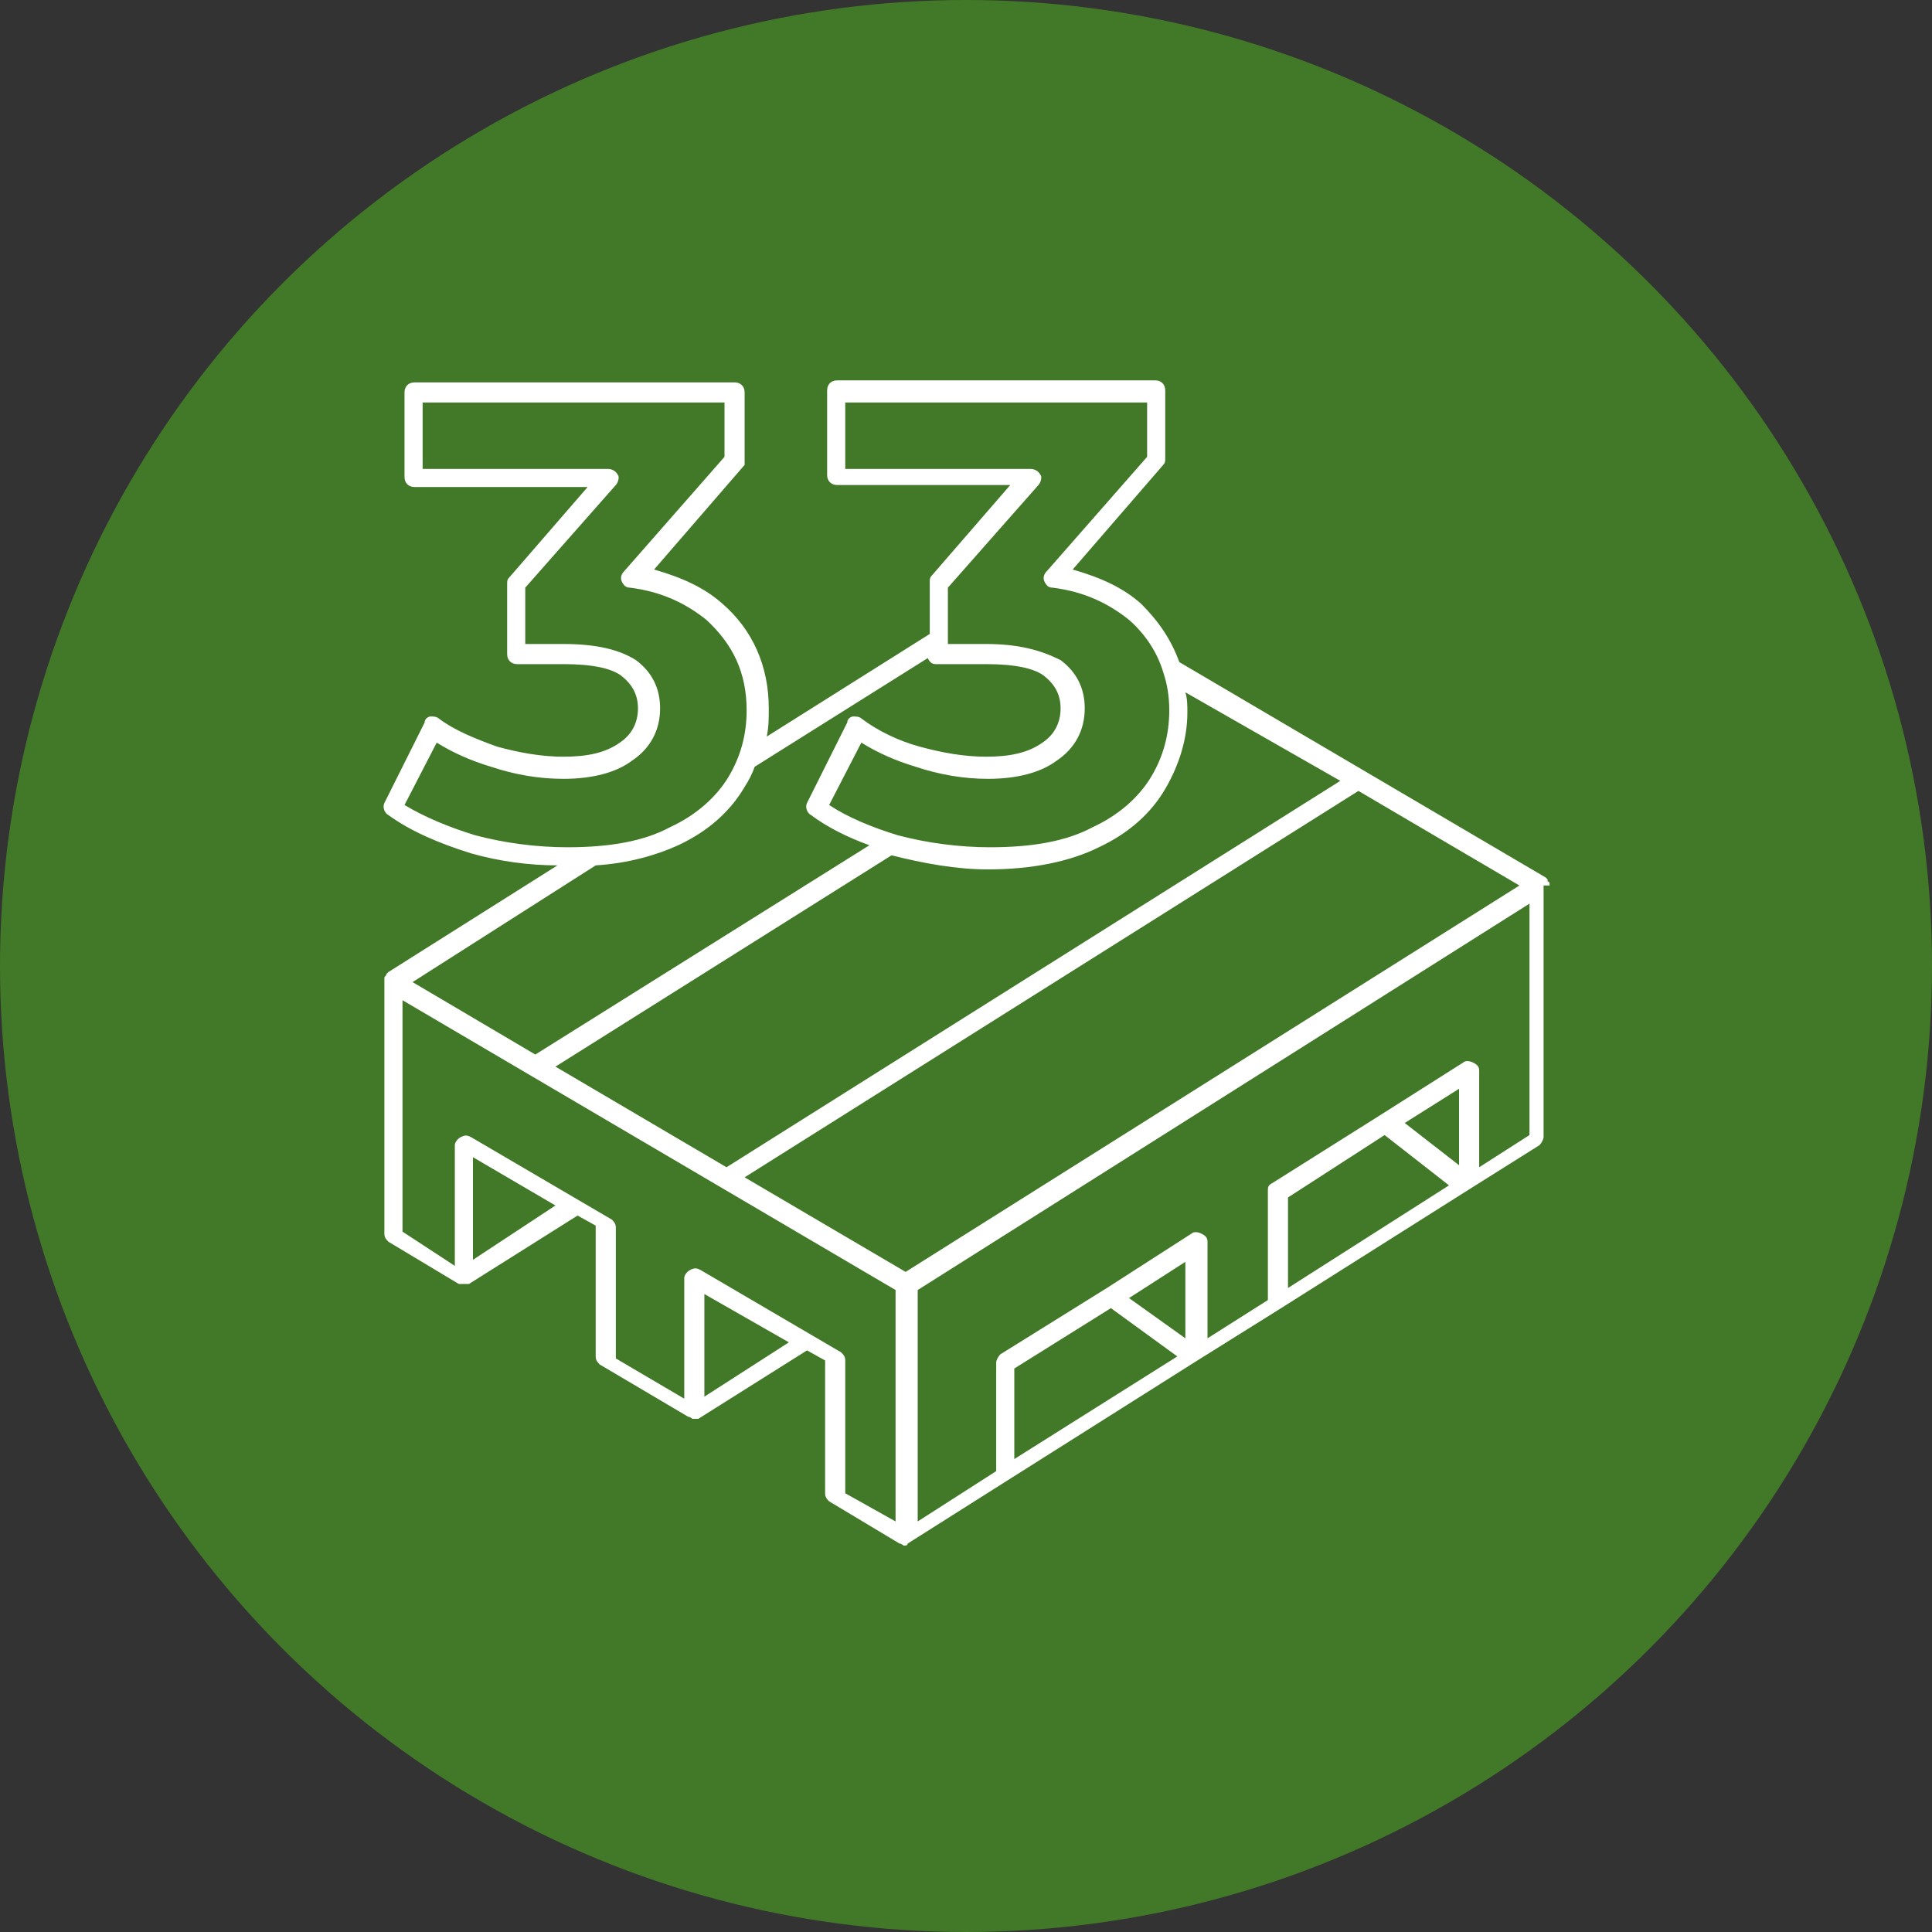 <svg version="1.1" xmlns="http://www.w3.org/2000/svg" xmlns:xlink="http://www.w3.org/1999/xlink" x="0px" y="0px" viewBox="0 0 96 96" enable-background="new 0 0 96 96" xml:space="preserve">
<rect x="0" y="0" width="96" height="96" fill="#333333" stroke="none"/>
<g>
	<circle opacity="0.9" fill="#448127" cx="48" cy="48" r="48"/>
	<path fill="#FFFFFF" d="M77,44C77,44,77,44,77,44c0-0.1,0-0.2-0.1-0.2c0,0,0,0,0-0.1c0,0-0.1-0.1-0.1-0.1c0,0,0,0,0,0L58.6,32.9
		c-0.4-1.1-1-2-1.9-2.9c-0.9-0.8-2-1.3-3.4-1.7l4.5-5.2c0.1-0.1,0.1-0.2,0.1-0.3v-3.4c0-0.3-0.2-0.5-0.5-0.5H41.6
		c-0.3,0-0.5,0.2-0.5,0.5v4.2c0,0.3,0.2,0.5,0.5,0.5h8.6l-3.9,4.5c-0.1,0.1-0.1,0.2-0.1,0.3v2.6l-8.1,5.1c0.1-0.5,0.1-0.9,0.1-1.4
		c0-2.1-0.8-3.9-2.3-5.2c-0.9-0.8-2-1.3-3.4-1.7l4.5-5.2C37,23.1,37,23,37,22.9v-3.4c0-0.3-0.2-0.5-0.5-0.5H20.6
		c-0.3,0-0.5,0.2-0.5,0.5v4.2c0,0.3,0.2,0.5,0.5,0.5h8.6l-3.9,4.5c-0.1,0.1-0.1,0.2-0.1,0.3v3.5c0,0.3,0.2,0.5,0.5,0.5H28
		c1.4,0,2.4,0.2,2.9,0.6c0.5,0.4,0.8,0.9,0.8,1.6c0,0.7-0.3,1.3-0.9,1.7c-0.7,0.5-1.6,0.7-2.8,0.7c-1.1,0-2.2-0.2-3.3-0.5
		c-1.1-0.4-2.1-0.8-2.9-1.4c-0.1-0.1-0.3-0.1-0.4-0.1c-0.1,0-0.3,0.1-0.3,0.3l-2,4c-0.1,0.2,0,0.5,0.2,0.6c1.1,0.8,2.5,1.4,4.1,1.9
		c1.4,0.4,2.9,0.6,4.3,0.6l-8.4,5.3c0,0,0,0,0,0c0,0-0.1,0.1-0.1,0.1c0,0,0,0,0,0c0,0.1-0.1,0.1-0.1,0.2v12.7c0,0.2,0.1,0.3,0.2,0.4
		l3.5,2.1c0,0,0,0,0,0c0.1,0,0.1,0,0.2,0c0.1,0,0.2,0,0.3,0c0,0,0,0,0,0c0,0,0,0,0,0l5.4-3.4l0.9,0.5v6.5c0,0.2,0.1,0.3,0.2,0.4
		l4.4,2.6c0,0,0,0,0,0c0.1,0,0.2,0.1,0.2,0.1c0,0,0,0,0,0c0,0,0,0,0,0c0,0,0,0,0.1,0c0.1,0,0.1,0,0.2,0c0,0,0,0,0,0c0,0,0,0,0,0
		l5.4-3.4l0.9,0.5v6.6c0,0.2,0.1,0.3,0.2,0.4l3.5,2.1c0,0,0,0,0,0c0.1,0,0.2,0.1,0.2,0.1c0.1,0,0.2,0,0.2-0.1c0,0,0,0,0,0
		c0,0,0,0,0,0l4.9-3.1l9.5-6l4-2.5l9.5-6l3.5-2.2c0.1-0.1,0.2-0.3,0.2-0.4V44C77,44,77,44,77,44C77,44,77,44,77,44z M45,63.2l-8-4.7
		l30.5-19.2l8,4.7L45,63.2z M66.6,38.8L36.1,58l-8.5-5l16.7-10.5c0,0,0,0,0,0c1.6,0.4,3.2,0.7,4.8,0.7c2.2,0,4.1-0.4,5.5-1.1
		c1.5-0.7,2.6-1.7,3.3-2.9c0.7-1.2,1.1-2.5,1.1-3.8c0-0.3,0-0.7-0.1-1L66.6,38.8z M47.1,29.2l4.5-5.1c0.1-0.1,0.2-0.4,0.1-0.5
		c-0.1-0.2-0.3-0.3-0.5-0.3h-9.2V20H57v2.7l-5,5.7c-0.1,0.1-0.2,0.3-0.1,0.5c0.1,0.2,0.2,0.3,0.4,0.3c1.6,0.2,2.8,0.8,3.8,1.6
		c0.8,0.7,1.4,1.6,1.7,2.6c0,0,0,0,0,0c0.2,0.6,0.3,1.2,0.3,1.9c0,1.2-0.3,2.3-0.9,3.3c-0.6,1-1.6,1.9-2.9,2.5c-1.3,0.7-3,1-5.1,1
		c-1.5,0-3.1-0.2-4.6-0.6c-1.3-0.4-2.5-0.9-3.4-1.5l1.6-3.1c0.8,0.5,1.7,0.9,2.7,1.2c1.2,0.4,2.4,0.6,3.6,0.6c1.4,0,2.6-0.3,3.4-0.9
		c0.9-0.6,1.4-1.5,1.4-2.6c0-1-0.4-1.8-1.2-2.4C51.7,32.3,50.6,32,49,32h-1.9V29.2z M20.1,40l1.6-3.1c0.8,0.5,1.7,0.9,2.7,1.2
		c1.2,0.4,2.4,0.6,3.6,0.6c1.4,0,2.6-0.3,3.4-0.9c0.9-0.6,1.4-1.5,1.4-2.6c0-1-0.4-1.8-1.2-2.4C30.8,32.3,29.7,32,28,32h-1.9v-2.8
		l4.5-5.1c0.1-0.1,0.2-0.4,0.1-0.5c-0.1-0.2-0.3-0.3-0.5-0.3h-9.2V20H36v2.7l-5,5.7c-0.1,0.1-0.2,0.3-0.1,0.5
		c0.1,0.2,0.2,0.3,0.4,0.3c1.6,0.2,2.8,0.8,3.8,1.6c1.3,1.2,2,2.6,2,4.5c0,1.2-0.3,2.3-0.9,3.3c-0.6,1-1.6,1.9-2.9,2.5
		c-1.3,0.7-3,1-5.1,1c-1.5,0-3.1-0.2-4.6-0.6C22.3,41.1,21.1,40.6,20.1,40z M29.6,43c1.6-0.1,3-0.5,4.1-1c1.5-0.7,2.6-1.7,3.3-2.9
		c0.2-0.3,0.4-0.7,0.5-1l8.6-5.4c0.1,0.2,0.2,0.3,0.4,0.3H49c1.4,0,2.4,0.2,2.9,0.6c0.5,0.4,0.8,0.9,0.8,1.6c0,0.7-0.3,1.3-0.9,1.7
		c-0.7,0.5-1.6,0.7-2.8,0.7c-1.1,0-2.2-0.2-3.3-0.5c-1.1-0.3-2.1-0.8-2.9-1.4c-0.1-0.1-0.3-0.1-0.4-0.1c-0.1,0-0.3,0.1-0.3,0.3l-2,4
		c-0.1,0.2,0,0.5,0.2,0.6c0.8,0.6,1.8,1.1,2.9,1.5L26.6,52.4l-6.1-3.6L29.6,43z M23.5,62.6v-5.1l4.1,2.4L23.5,62.6z M35,69.4v-5.1
		l4.2,2.4L35,69.4z M42,74.2v-6.6c0-0.2-0.1-0.3-0.2-0.4l-7-4.1c-0.2-0.1-0.3-0.1-0.5,0c-0.2,0.1-0.3,0.3-0.3,0.4v6l-3.4-2v-6.5
		c0-0.2-0.1-0.3-0.2-0.4l-7-4.1c-0.2-0.1-0.3-0.1-0.5,0c-0.2,0.1-0.3,0.3-0.3,0.4v6L20,61.2V49.7l24.5,14.4v11.5L42,74.2z
		 M58.9,66.5l-2.8-2l2.8-1.8V66.5z M55.2,65l3.3,2.4l-8.1,5.1V68L55.2,65z M72.5,57.9l-2.7-2.1l2.7-1.7V57.9z M68.8,56.4l3.2,2.5
		L64,64v-4.5L68.8,56.4z M73.5,58v-4.8c0-0.2-0.1-0.3-0.3-0.4c-0.2-0.1-0.4-0.1-0.5,0l-4.1,2.6c0,0,0,0,0,0l-5.4,3.4
		C63,58.9,63,59,63,59.2v5.4l-3,1.9v-4.8c0-0.2-0.1-0.3-0.3-0.4c-0.2-0.1-0.4-0.1-0.5,0L55,64c0,0,0,0,0,0l-5.3,3.3
		c-0.1,0.1-0.2,0.3-0.2,0.4v5.4l-3.9,2.5V64.1L76,44.9v11.5L73.5,58z"/>
</g>
</svg>
